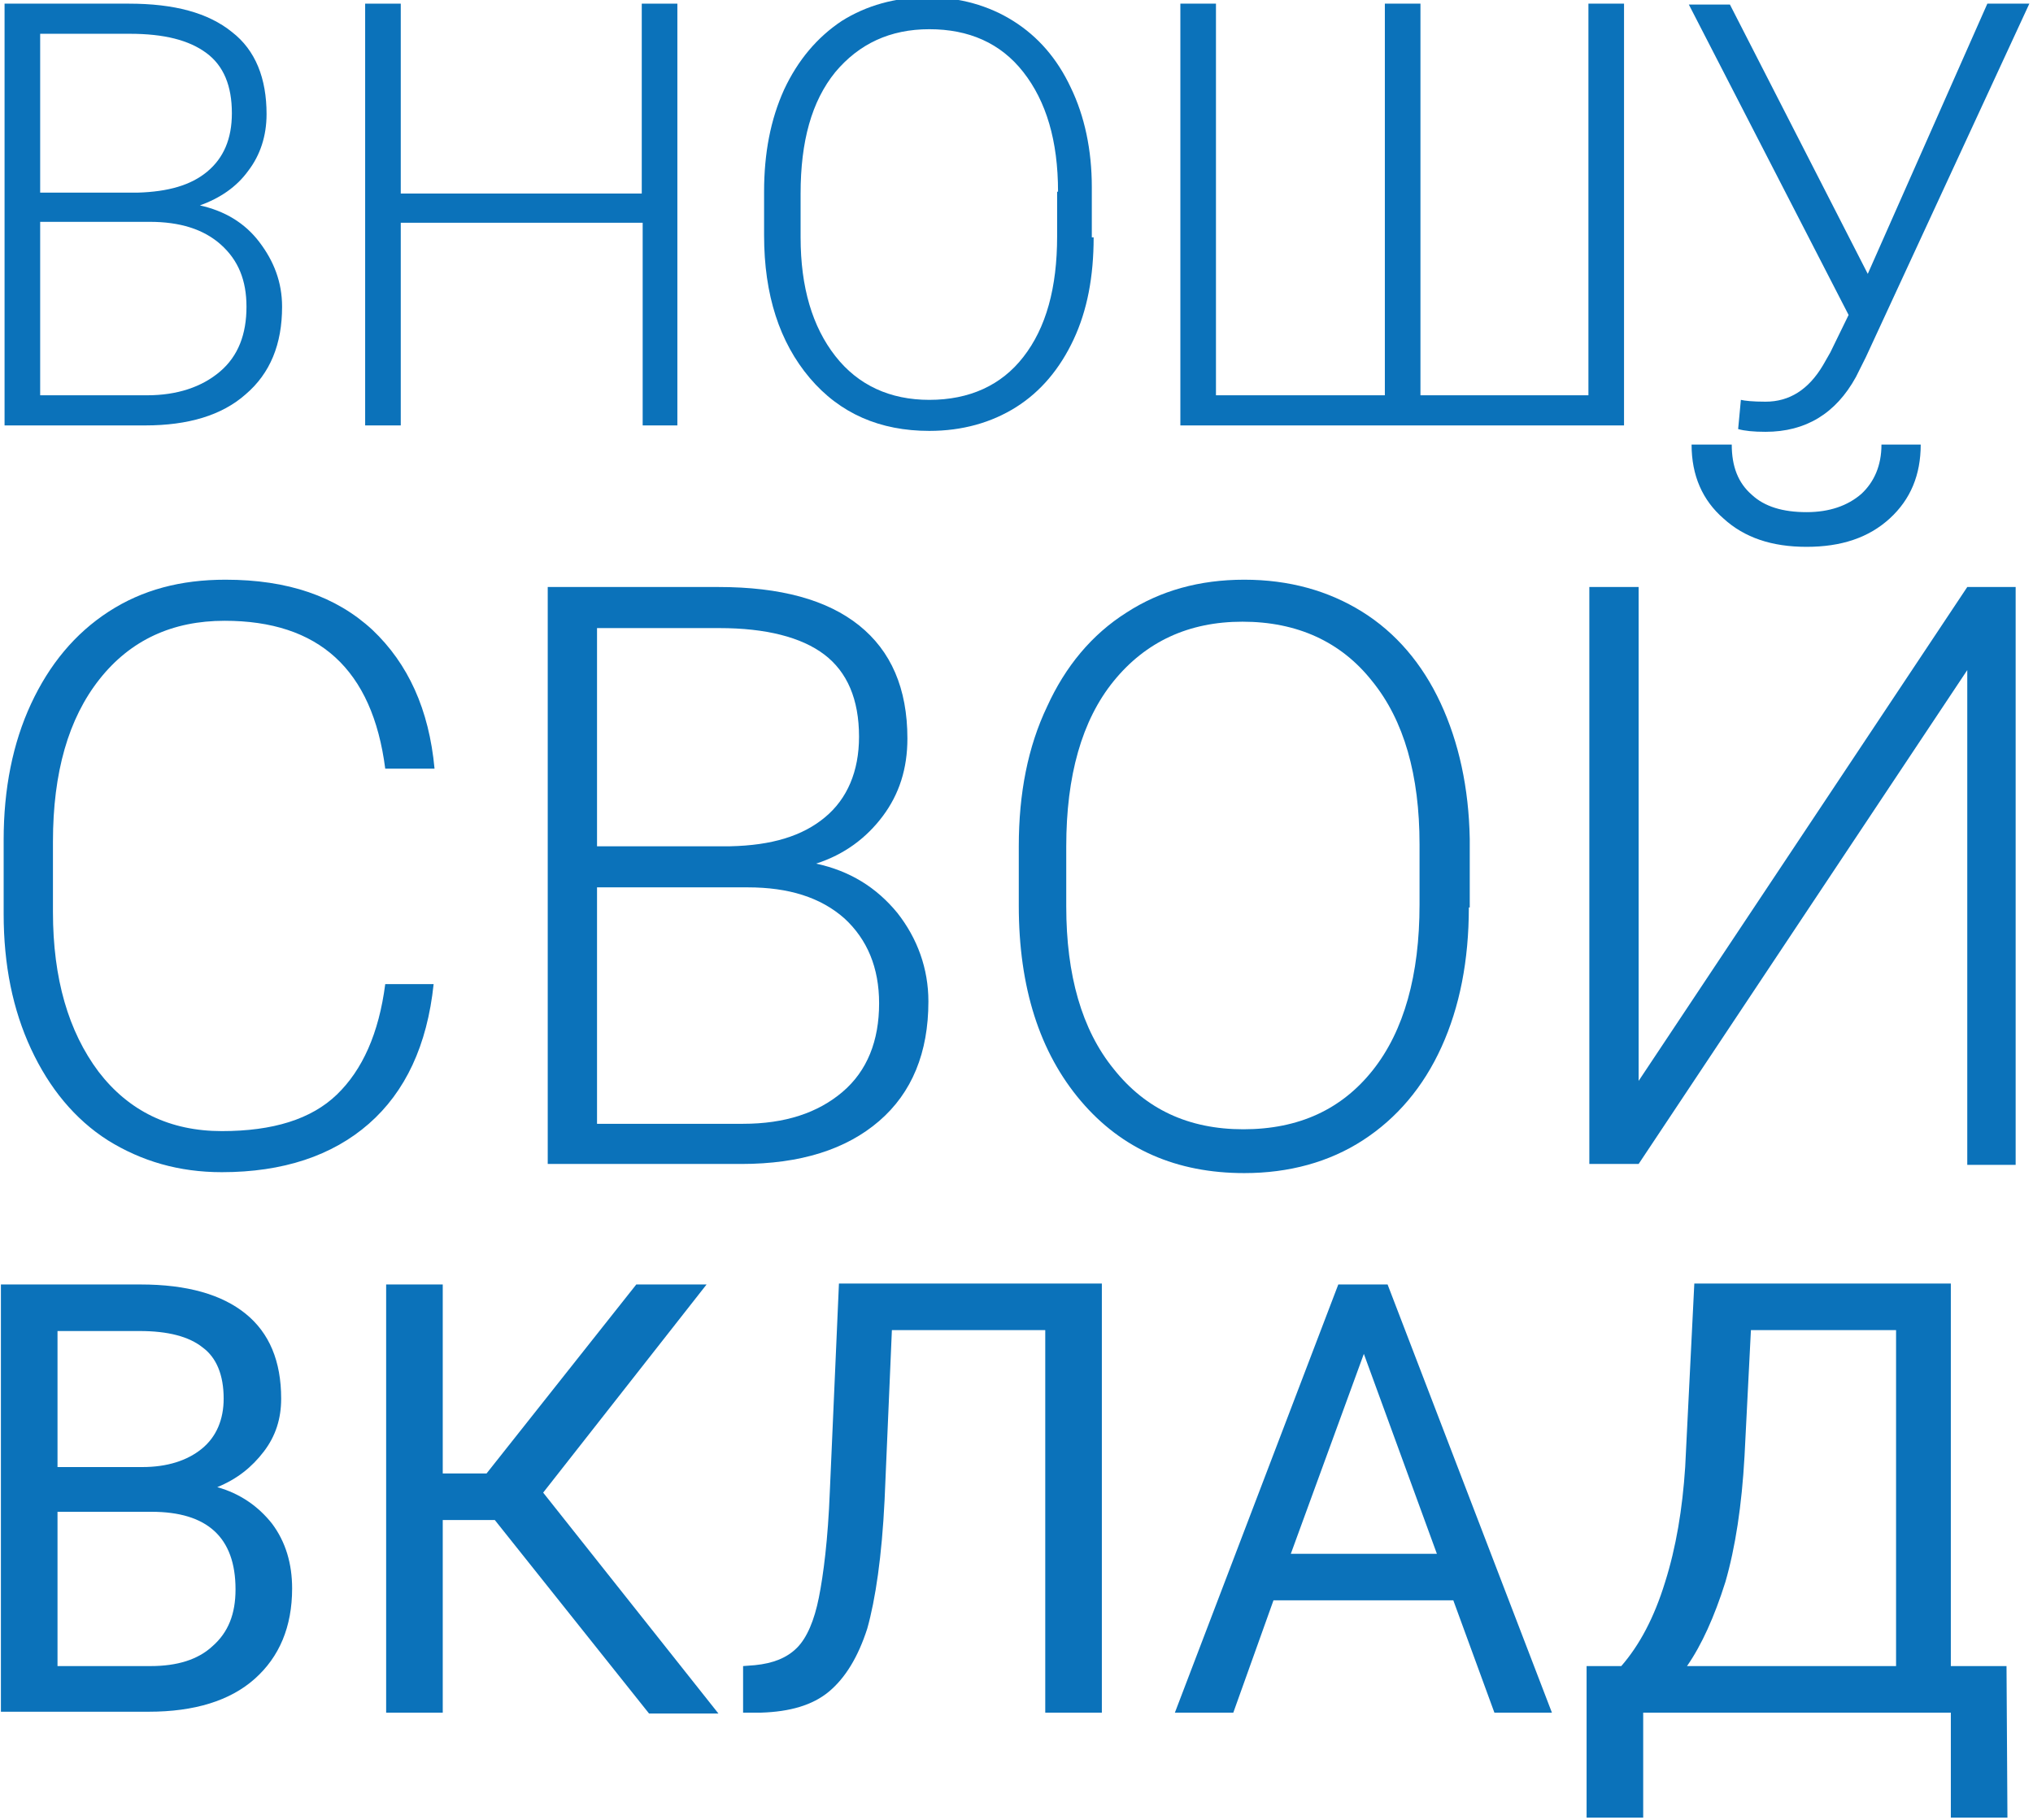 <?xml version="1.0" encoding="utf-8"?>
<!-- Generator: Adobe Illustrator 21.0.2, SVG Export Plug-In . SVG Version: 6.00 Build 0)  -->
<svg version="1.1" id="Layer_1" xmlns="http://www.w3.org/2000/svg" xmlns:xlink="http://www.w3.org/1999/xlink" x="0px" y="0px"
	 viewBox="0 0 222.7 199.4" style="enable-background:new 0 0 222.7 199.4;" xml:space="preserve">
<style type="text/css">
	.st0{fill:#0B72BA;}
</style>
<g>
	<path class="st0" d="M0.1,187.6v-46.9h15.3c5.1,0,8.9,1.1,11.5,3.2c2.6,2.1,3.9,5.2,3.9,9.3c0,2.2-0.6,4.1-1.9,5.8s-2.9,3-5.1,3.9
		c2.5,0.7,4.5,2.1,6,4c1.5,2,2.2,4.4,2.2,7.1c0,4.2-1.4,7.5-4.1,9.9s-6.6,3.6-11.6,3.6H0.1z M6.3,160.7h9.3c2.7,0,4.9-0.7,6.5-2
		s2.4-3.2,2.4-5.5c0-2.6-0.8-4.5-2.3-5.6c-1.5-1.2-3.8-1.8-6.9-1.8H6.3V160.7z M6.3,165.6v16.9h10.2c2.9,0,5.2-0.7,6.8-2.2
		c1.7-1.5,2.5-3.5,2.5-6.2c0-5.7-3.1-8.5-9.2-8.5H6.3z"/>
	<path class="st0" d="M54.2,166.5h-5.7v21.1h-6.2v-46.9h6.2v20.7h4.8l16.4-20.7h7.7l-17.9,22.8l19.2,24.2h-7.6L54.2,166.5z"/>
	<path class="st0" d="M120.7,140.7v46.9h-6.2v-41.9H97.7l-0.8,18.6c-0.3,6.2-1,10.9-1.9,14.1c-1,3.1-2.4,5.4-4.2,6.9
		s-4.3,2.2-7.4,2.3h-2v-5.1l1.3-0.1c2-0.2,3.5-0.8,4.6-1.9s1.9-3,2.4-5.5s1-6.4,1.2-11.6l1-22.8H120.7z"/>
	<path class="st0" d="M159.2,175.3h-19.7l-4.4,12.3h-6.4l17.9-46.9h5.4l18,46.9h-6.3L159.2,175.3z M141.4,170.2h16l-8-21.9
		L141.4,170.2z"/>
	<path class="st0" d="M219.9,199.1h-6.2v-11.5h-33.7v11.5h-6.2l0-16.6h3.8c2-2.3,3.6-5.3,4.8-9.2c1.2-3.8,1.9-8,2.2-12.6l1-20.1
		h28.1v41.9h6.1L219.9,199.1z M184.8,182.5h22.9v-36.8h-15.9l-0.7,13.8c-0.3,5.4-1,10-2.1,13.8C187.8,177.1,186.4,180.2,184.8,182.5
		z"/>
</g>
<g>
	<path class="st0" d="M47.5,107.8c-0.7,6.7-3.1,11.8-7.1,15.3c-4,3.5-9.4,5.3-16.1,5.3c-4.7,0-8.8-1.2-12.5-3.5
		c-3.6-2.3-6.4-5.7-8.4-10c-2-4.3-3-9.2-3-14.8V92c0-5.6,1-10.6,3-14.9c2-4.3,4.8-7.7,8.5-10.1c3.7-2.4,7.9-3.5,12.8-3.5
		c6.8,0,12.1,1.8,16.1,5.5c3.9,3.7,6.2,8.7,6.8,15.2h-5.4C40.8,73.3,34.9,68,24.6,68c-5.7,0-10.3,2.1-13.7,6.4
		c-3.4,4.3-5.1,10.2-5.1,17.8v7.7c0,7.3,1.7,13.1,5,17.5c3.3,4.3,7.8,6.5,13.5,6.5c5.6,0,9.8-1.3,12.6-4c2.8-2.7,4.6-6.7,5.3-12.1
		H47.5z"/>
	<path class="st0" d="M60,127.6V64.3h18.7c6.8,0,11.9,1.4,15.4,4.2c3.5,2.8,5.3,6.9,5.3,12.4c0,3.3-0.9,6.1-2.7,8.5
		c-1.8,2.4-4.2,4.2-7.3,5.2c3.7,0.8,6.6,2.6,8.9,5.4c2.2,2.8,3.4,6.1,3.4,9.7c0,5.6-1.8,10-5.4,13.1c-3.6,3.1-8.6,4.7-15.1,4.7H60z
		 M65.4,92.7H80c4.5-0.1,7.9-1.1,10.4-3.2c2.4-2,3.7-5,3.7-8.8c0-4.1-1.3-7.1-3.8-9c-2.5-1.9-6.4-2.9-11.5-2.9H65.4V92.7z
		 M65.4,97.2v25.9h16c4.6,0,8.2-1.2,10.9-3.5c2.7-2.3,4-5.6,4-9.7c0-3.9-1.3-7-3.8-9.3c-2.6-2.3-6.1-3.4-10.6-3.4H65.4z"/>
	<path class="st0" d="M160.9,99.4c0,5.8-1,10.9-3,15.3c-2,4.4-4.9,7.8-8.6,10.2c-3.7,2.4-8.1,3.6-13,3.6c-7.4,0-13.4-2.6-17.9-7.9
		c-4.5-5.3-6.8-12.4-6.8-21.4v-6.5c0-5.8,1-10.9,3.1-15.3c2-4.4,4.9-7.9,8.7-10.3c3.7-2.4,8-3.6,12.9-3.6s9.2,1.2,12.9,3.5
		c3.7,2.3,6.6,5.7,8.6,10c2,4.3,3.1,9.3,3.2,14.9V99.4z M155.5,92.5c0-7.6-1.7-13.6-5.2-17.9c-3.4-4.3-8.2-6.5-14.2-6.5
		c-5.9,0-10.6,2.2-14.1,6.5s-5.2,10.4-5.2,18.1v6.6c0,7.5,1.7,13.5,5.2,17.8c3.5,4.4,8.2,6.6,14.2,6.6c6.1,0,10.8-2.2,14.2-6.5
		s5.1-10.4,5.1-18.1V92.5z"/>
	<path class="st0" d="M215.5,64.3h5.3v63.3h-5.3V73.4l-36,54.1h-5.4V64.3h5.4v54.1L215.5,64.3z M210.4,48.7c0,3.3-1.1,6-3.4,8.1
		c-2.3,2.1-5.3,3.1-9.1,3.1c-3.8,0-6.8-1-9.1-3.1c-2.3-2-3.5-4.7-3.5-8.1h4.4c0,2.4,0.7,4.2,2.2,5.5c1.4,1.3,3.4,1.9,6,1.9
		c2.5,0,4.5-0.7,6-2c1.4-1.3,2.2-3.1,2.2-5.4H210.4z"/>
</g>
<g>
	<path class="st0" d="M0.5,46.6V0.4h13.6c5,0,8.7,1,11.3,3.1c2.6,2,3.8,5.1,3.8,9c0,2.4-0.7,4.5-2,6.2c-1.3,1.8-3.1,3-5.3,3.8
		c2.7,0.6,4.9,1.9,6.5,4c1.6,2.1,2.5,4.4,2.5,7.1c0,4.1-1.3,7.3-4,9.6c-2.6,2.3-6.3,3.4-11,3.4H0.5z M4.4,21.1h10.7
		c3.3-0.1,5.8-0.8,7.6-2.3c1.8-1.5,2.7-3.6,2.7-6.4c0-3-0.9-5.2-2.8-6.6s-4.6-2.1-8.4-2.1H4.4V21.1z M4.4,24.4v18.9h11.7
		c3.3,0,6-0.9,8-2.6c2-1.7,2.9-4.1,2.9-7.1c0-2.9-0.9-5.1-2.8-6.8c-1.9-1.7-4.5-2.5-7.8-2.5H4.4z"/>
	<path class="st0" d="M74.3,46.6h-3.9V24.4H43.9v22.2H40V0.4h3.9v20.8h26.4V0.4h3.9V46.6z"/>
	<path class="st0" d="M119.8,26c0,4.3-0.7,8-2.2,11.2c-1.5,3.2-3.6,5.7-6.3,7.4c-2.7,1.7-5.9,2.6-9.5,2.6c-5.4,0-9.8-1.9-13.1-5.8
		c-3.3-3.9-5-9.1-5-15.6V21c0-4.2,0.7-7.9,2.2-11.2c1.5-3.2,3.6-5.7,6.3-7.5c2.7-1.7,5.9-2.6,9.4-2.6s6.7,0.9,9.4,2.6
		c2.7,1.7,4.8,4.1,6.3,7.3c1.5,3.1,2.3,6.8,2.3,10.9V26z M115.9,21c0-5.6-1.3-9.9-3.8-13.1c-2.5-3.2-6-4.7-10.3-4.7
		c-4.3,0-7.7,1.6-10.3,4.7c-2.6,3.2-3.8,7.6-3.8,13.3V26c0,5.5,1.3,9.8,3.8,13c2.5,3.2,6,4.8,10.3,4.8c4.4,0,7.9-1.6,10.3-4.7
		c2.5-3.2,3.7-7.6,3.7-13.2V21z"/>
	<path class="st0" d="M133.2,0.4v42.9h18.5V0.4h3.9v42.9H174V0.4h3.9v46.2h-48.6V0.4H133.2z"/>
	<path class="st0" d="M204.6,30l13.1-29.6h4.6l-17.9,38.7l-1.1,2.2c-2.2,4-5.5,6-9.9,6c-1.3,0-2.3-0.1-3-0.3l0.3-3.2
		c0.4,0.1,1.3,0.2,2.7,0.2c2.6,0,4.7-1.3,6.3-4l0.8-1.4l2-4.1l-17.5-34h4.5L204.6,30z"/>
</g>
</svg>
